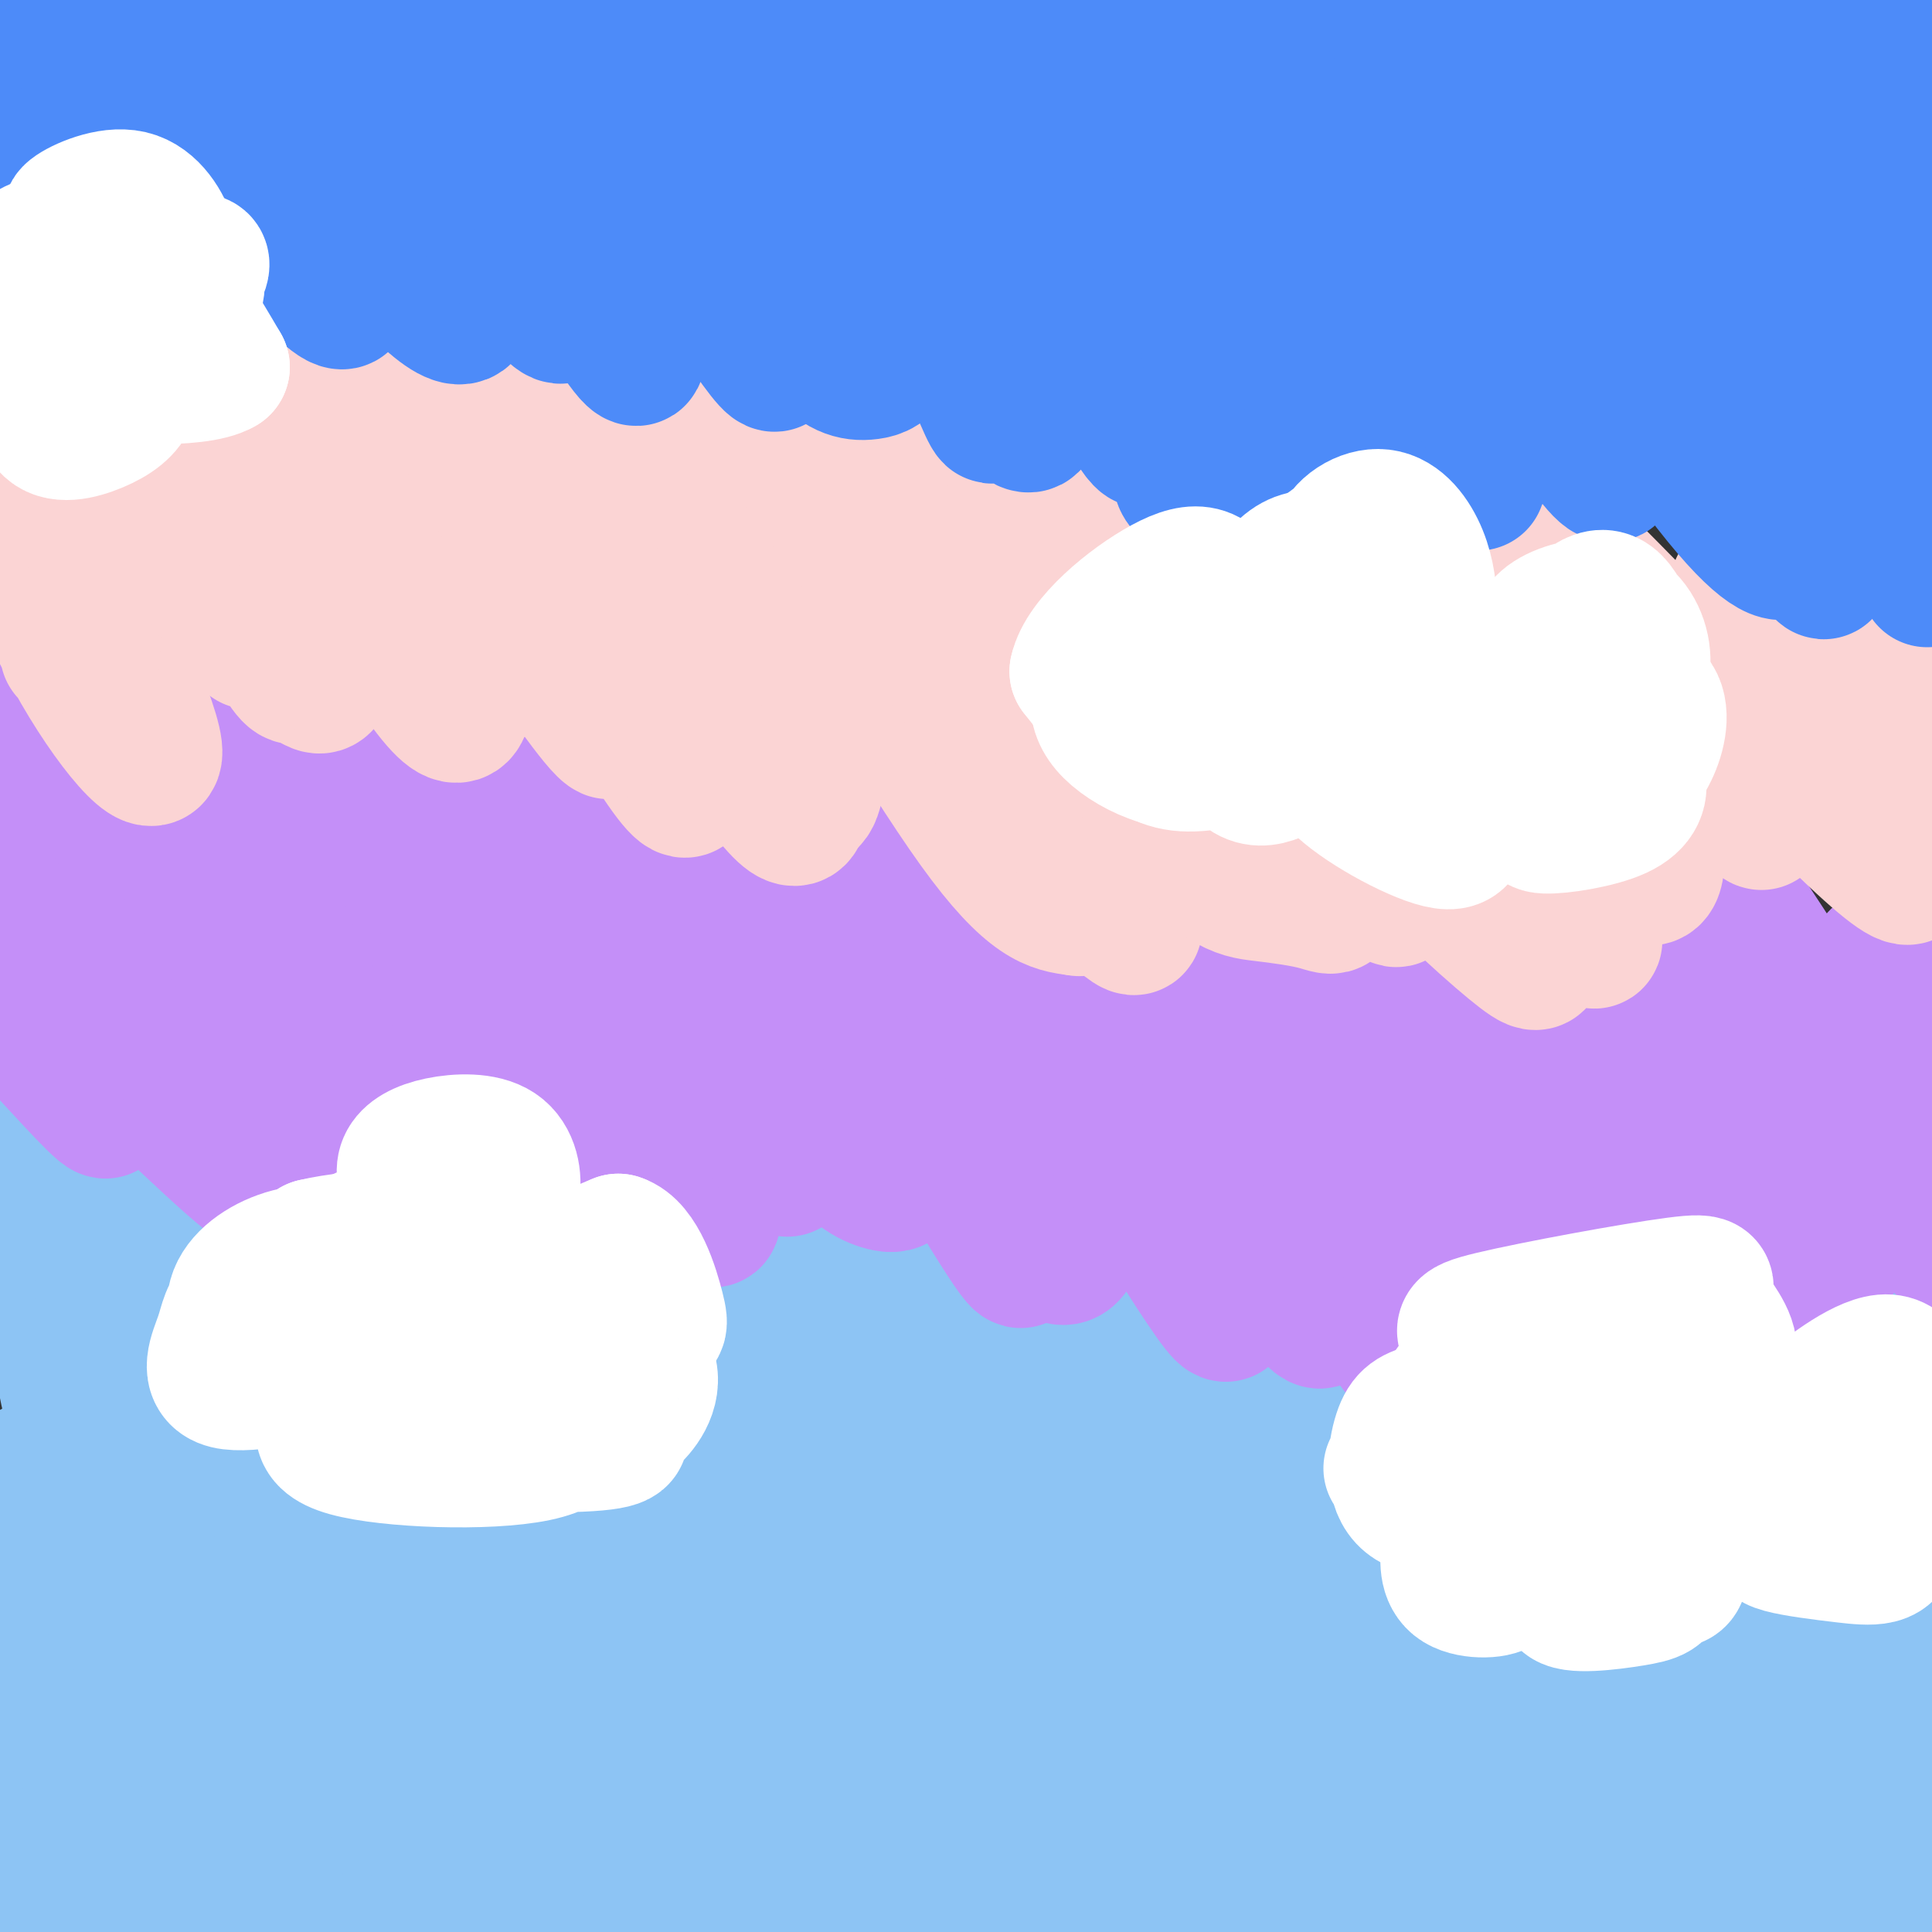 <svg viewBox='0 0 400 400' version='1.1' xmlns='http://www.w3.org/2000/svg' xmlns:xlink='http://www.w3.org/1999/xlink'><rect x="0" y="0" width="400" height="400" fill="#333333" stroke="none"/><g fill='none' stroke='rgb(141,196,244)' stroke-width='28' stroke-linecap='round' stroke-linejoin='round'><path d='M24,385c-5.702,-3.881 -11.405,-7.762 -9,-4c2.405,3.762 12.917,15.167 12,15c-0.917,-0.167 -13.262,-11.905 -20,-17c-6.738,-5.095 -7.869,-3.548 -9,-2'/><path d='M1,390c0.000,0.000 -3.000,-10.000 -3,-10'/><path d='M2,386c6.768,4.381 13.536,8.762 17,10c3.464,1.238 3.625,-0.667 -1,-6c-4.625,-5.333 -14.036,-14.095 -12,-13c2.036,1.095 15.518,12.048 29,23'/><path d='M36,397c-15.917,-28.000 -31.833,-56.000 -31,-55c0.833,1.000 18.417,31.000 36,61'/><path d='M44,393c-18.083,-29.083 -36.167,-58.167 -33,-57c3.167,1.167 27.583,32.583 52,64'/><path d='M73,399c-33.250,-47.583 -66.500,-95.167 -66,-95c0.500,0.167 34.750,48.083 69,96'/><path d='M78,396c-14.506,-22.095 -29.012,-44.190 -40,-66c-10.988,-21.810 -18.458,-43.333 -21,-48c-2.542,-4.667 -0.155,7.524 10,34c10.155,26.476 28.077,67.238 46,108'/><path d='M42,388c-19.167,-32.667 -38.333,-65.333 -34,-62c4.333,3.333 32.167,42.667 60,82'/><path d='M57,388c-12.708,-20.107 -25.417,-40.214 -33,-56c-7.583,-15.786 -10.042,-27.250 -6,-28c4.042,-0.750 14.583,9.214 30,27c15.417,17.786 35.708,43.393 56,69'/><path d='M113,395c-22.971,-33.432 -45.943,-66.864 -57,-83c-11.057,-16.136 -10.201,-14.974 -15,-26c-4.799,-11.026 -15.254,-34.238 -11,-32c4.254,2.238 23.215,29.925 43,62c19.785,32.075 40.392,68.537 61,105'/><path d='M141,397c-17.376,-24.760 -34.751,-49.519 -50,-73c-15.249,-23.481 -28.370,-45.682 -13,-29c15.370,16.682 59.232,72.249 76,91c16.768,18.751 6.440,0.688 -8,-18c-14.440,-18.688 -32.994,-37.999 -52,-64c-19.006,-26.001 -38.463,-58.693 -25,-41c13.463,17.693 59.847,85.769 82,117c22.153,31.231 20.077,25.615 18,20'/><path d='M171,393c-39.911,-63.311 -79.822,-126.622 -74,-120c5.822,6.622 57.378,83.178 81,117c23.622,33.822 19.311,24.911 15,16'/><path d='M205,394c-16.298,-40.208 -32.595,-80.417 -41,-105c-8.405,-24.583 -8.917,-33.542 -10,-35c-1.083,-1.458 -2.738,4.583 10,31c12.738,26.417 39.869,73.208 67,120'/><path d='M228,393c-30.833,-45.667 -61.667,-91.333 -74,-109c-12.333,-17.667 -6.167,-7.333 0,3'/><path d='M224,332c-6.834,-11.217 -13.668,-22.434 -8,-9c5.668,13.434 23.839,51.518 27,57c3.161,5.482 -8.687,-21.640 -17,-47c-8.313,-25.360 -13.089,-48.960 -5,-35c8.089,13.960 29.045,65.480 50,117'/><path d='M271,392c-7.756,-10.444 -15.511,-20.889 -25,-43c-9.489,-22.111 -20.711,-55.889 -15,-49c5.711,6.889 28.356,54.444 51,102'/><path d='M297,394c0.006,-8.754 0.013,-17.509 -2,-26c-2.013,-8.491 -6.045,-16.719 -8,-19c-1.955,-2.281 -1.834,1.386 -4,2c-2.166,0.614 -6.619,-1.825 2,7c8.619,8.825 30.309,28.912 52,49'/><path d='M327,396c-26.572,-35.124 -53.144,-70.247 -69,-96c-15.856,-25.753 -20.997,-42.135 -7,-24c13.997,18.135 47.132,70.788 65,94c17.868,23.212 20.469,16.983 21,12c0.531,-4.983 -1.009,-8.722 -1,-11c0.009,-2.278 1.566,-3.097 -7,-13c-8.566,-9.903 -27.255,-28.892 -40,-44c-12.745,-15.108 -19.547,-26.337 -10,-18c9.547,8.337 35.442,36.239 55,59c19.558,22.761 32.779,40.380 46,58'/><path d='M372,380c-14.452,-20.208 -28.905,-40.417 -40,-60c-11.095,-19.583 -18.833,-38.542 -11,-26c7.833,12.542 31.238,56.583 45,80c13.762,23.417 17.881,26.208 22,29'/><path d='M386,398c-21.911,-27.583 -43.821,-55.167 -61,-81c-17.179,-25.833 -29.625,-49.917 -24,-47c5.625,2.917 29.321,32.833 49,60c19.679,27.167 35.339,51.583 51,76'/><path d='M390,363c-7.311,-10.511 -14.622,-21.022 -24,-41c-9.378,-19.978 -20.822,-49.422 -14,-41c6.822,8.422 31.911,54.711 57,101'/><path d='M398,356c-16.923,-22.226 -33.845,-44.452 -45,-61c-11.155,-16.548 -16.542,-27.417 -20,-35c-3.458,-7.583 -4.988,-11.881 9,7c13.988,18.881 43.494,60.940 73,103'/><path d='M398,322c-9.250,-20.500 -18.500,-41.000 -16,-43c2.500,-2.000 16.750,14.500 31,31'/><path d='M389,306c-17.872,-8.574 -35.744,-17.149 -49,-21c-13.256,-3.851 -21.894,-2.979 -32,0c-10.106,2.979 -21.678,8.067 -32,13c-10.322,4.933 -19.394,9.713 -61,3c-41.606,-6.713 -115.744,-24.918 -142,-31c-26.256,-6.082 -4.628,-0.041 17,6'/><path d='M90,276c8.125,4.403 19.938,12.412 48,24c28.062,11.588 72.373,26.757 94,34c21.627,7.243 20.568,6.560 2,2c-18.568,-4.560 -54.647,-12.995 -86,-23c-31.353,-10.005 -57.980,-21.578 -63,-24c-5.020,-2.422 11.566,4.308 36,21c24.434,16.692 56.717,43.346 89,70'/><path d='M210,380c10.137,8.069 -9.020,-6.758 -27,-22c-17.980,-15.242 -34.781,-30.901 -24,-28c10.781,2.901 49.146,24.360 75,32c25.854,7.640 39.198,1.460 51,2c11.802,0.540 22.062,7.799 13,4c-9.062,-3.799 -37.446,-18.657 -54,-29c-16.554,-10.343 -21.277,-16.172 -26,-22'/><path d='M218,317c-5.142,-4.192 -4.997,-3.672 0,-3c4.997,0.672 14.847,1.495 13,0c-1.847,-1.495 -15.392,-5.308 19,4c34.392,9.308 116.721,31.737 103,42c-13.721,10.263 -123.492,8.361 -154,13c-30.508,4.639 18.246,15.820 67,27'/><path d='M351,395c1.779,-0.648 3.559,-1.296 3,-2c-0.559,-0.704 -3.455,-1.465 -4,-3c-0.545,-1.535 1.263,-3.845 -26,-6c-27.263,-2.155 -83.596,-4.155 -99,-4c-15.404,0.155 10.122,2.465 34,4c23.878,1.535 46.108,2.296 70,0c23.892,-2.296 49.446,-7.648 75,-13'/><path d='M398,369c-22.036,1.652 -44.072,3.304 -75,2c-30.928,-1.304 -70.748,-5.565 -111,-7c-40.252,-1.435 -80.935,-0.045 -104,-1c-23.065,-0.955 -28.512,-4.256 -33,-11c-4.488,-6.744 -8.016,-16.931 -13,-25c-4.984,-8.069 -11.424,-14.020 -16,-17c-4.576,-2.980 -7.288,-2.990 -10,-3'/><path d='M36,307c-2.922,0.224 -5.227,2.283 -9,1c-3.773,-1.283 -9.014,-5.907 -12,-16c-2.986,-10.093 -3.718,-25.655 -4,-33c-0.282,-7.345 -0.114,-6.474 1,-8c1.114,-1.526 3.175,-5.450 6,-5c2.825,0.450 6.414,5.275 8,13c1.586,7.725 1.167,18.350 0,28c-1.167,9.650 -3.084,18.325 -5,27'/><path d='M21,314c-1.558,10.321 -2.954,22.622 -2,4c0.954,-18.622 4.257,-68.167 1,-84c-3.257,-15.833 -13.073,2.048 -16,10c-2.927,7.952 1.037,5.976 5,4'/><path d='M9,248c7.374,1.779 23.308,4.228 30,2c6.692,-2.228 4.141,-9.133 35,-6c30.859,3.133 95.127,16.304 135,29c39.873,12.696 55.350,24.918 77,27c21.650,2.082 49.471,-5.977 58,-9c8.529,-3.023 -2.236,-1.012 -13,1'/><path d='M331,292c-43.581,1.545 -146.032,4.909 -197,0c-50.968,-4.909 -50.453,-18.091 -63,-26c-12.547,-7.909 -38.156,-10.545 -6,-9c32.156,1.545 122.078,7.273 212,13'/><path d='M277,270c38.718,2.610 29.512,2.634 41,0c11.488,-2.634 43.669,-7.927 60,-7c16.331,0.927 16.810,8.073 11,11c-5.810,2.927 -17.910,1.634 -28,0c-10.090,-1.634 -18.168,-3.610 -21,-5c-2.832,-1.390 -0.416,-2.195 2,-3'/><path d='M342,266c15.333,1.333 52.667,6.167 90,11'/><path d='M398,261c-6.060,4.268 -12.119,8.536 -23,12c-10.881,3.464 -26.583,6.125 -44,8c-17.417,1.875 -36.548,2.964 -62,3c-25.452,0.036 -57.226,-0.982 -89,-2'/><path d='M180,282c-17.356,-0.978 -16.244,-2.422 -13,-2c3.244,0.422 8.622,2.711 14,5'/></g>
<g fill='none' stroke='rgb(196,143,248)' stroke-width='28' stroke-linecap='round' stroke-linejoin='round'><path d='M10,218c7.290,7.917 14.581,15.834 11,10c-3.581,-5.834 -18.032,-25.419 -13,-23c5.032,2.419 29.547,26.844 40,36c10.453,9.156 6.844,3.045 0,-8c-6.844,-11.045 -16.922,-27.022 -27,-43'/><path d='M21,190c6.908,6.983 37.679,45.940 39,48c1.321,2.060 -26.808,-32.777 -43,-57c-16.192,-24.223 -20.446,-37.833 -12,-24c8.446,13.833 29.594,55.110 37,71c7.406,15.890 1.071,6.393 -8,-2c-9.071,-8.393 -20.877,-15.684 -27,-21c-6.123,-5.316 -6.561,-8.658 -7,-12'/><path d='M0,193c-1.287,-3.046 -1.003,-4.659 0,-5c1.003,-0.341 2.726,0.592 4,-1c1.274,-1.592 2.099,-5.708 6,4c3.901,9.708 10.877,33.239 8,21c-2.877,-12.239 -15.606,-60.250 -11,-61c4.606,-0.750 26.548,45.760 40,68c13.452,22.240 18.415,20.212 13,8c-5.415,-12.212 -21.207,-34.606 -37,-57'/><path d='M23,170c-10.147,-16.923 -17.013,-30.729 -17,-34c0.013,-3.271 6.905,3.995 21,26c14.095,22.005 35.393,58.751 45,75c9.607,16.249 7.522,12.003 10,13c2.478,0.997 9.520,7.237 12,7c2.480,-0.237 0.397,-6.950 2,-7c1.603,-0.050 6.893,6.563 -10,-22c-16.893,-28.563 -55.969,-92.304 -56,-97c-0.031,-4.696 38.985,49.652 78,104'/><path d='M108,235c12.221,15.385 3.773,1.847 4,1c0.227,-0.847 9.128,10.996 1,-4c-8.128,-14.996 -33.286,-56.831 -48,-85c-14.714,-28.169 -18.983,-42.672 -7,-24c11.983,18.672 40.217,70.520 57,97c16.783,26.480 22.116,27.593 27,30c4.884,2.407 9.319,6.109 1,-5c-8.319,-11.109 -29.394,-37.029 -46,-63c-16.606,-25.971 -28.745,-51.992 -29,-49c-0.255,2.992 11.372,34.996 23,67'/><path d='M91,200c7.324,17.080 14.136,26.281 19,31c4.864,4.719 7.782,4.956 12,10c4.218,5.044 9.735,14.896 0,-7c-9.735,-21.896 -34.722,-75.541 -43,-97c-8.278,-21.459 0.155,-10.734 15,13c14.845,23.734 36.103,60.475 46,74c9.897,13.525 8.434,3.834 -1,-17c-9.434,-20.834 -26.838,-52.810 -29,-57c-2.162,-4.190 10.919,19.405 24,43'/><path d='M134,193c11.576,19.764 28.517,47.674 29,49c0.483,1.326 -15.493,-23.931 -27,-45c-11.507,-21.069 -18.545,-37.951 -13,-34c5.545,3.951 23.673,28.735 34,45c10.327,16.265 12.853,24.010 16,29c3.147,4.990 6.916,7.224 10,8c3.084,0.776 5.484,0.094 0,-11c-5.484,-11.094 -18.853,-32.598 -26,-47c-7.147,-14.402 -8.074,-21.701 -9,-29'/><path d='M148,158c10.346,15.050 40.713,67.174 54,89c13.287,21.826 9.496,13.353 7,6c-2.496,-7.353 -3.696,-13.584 -10,-23c-6.304,-9.416 -17.712,-22.015 -28,-40c-10.288,-17.985 -19.456,-41.355 -12,-30c7.456,11.355 31.534,57.435 45,80c13.466,22.565 16.318,21.614 18,19c1.682,-2.614 2.195,-6.890 -1,-15c-3.195,-8.110 -10.097,-20.055 -17,-32'/><path d='M204,212c-9.831,-20.209 -25.909,-54.733 -16,-42c9.909,12.733 45.806,72.723 59,93c13.194,20.277 3.685,0.842 3,-3c-0.685,-3.842 7.456,7.908 -2,-10c-9.456,-17.908 -36.507,-65.475 -33,-62c3.507,3.475 37.574,57.993 51,77c13.426,19.007 6.213,2.504 -1,-14'/><path d='M265,251c-9.498,-20.756 -32.743,-65.646 -32,-66c0.743,-0.354 25.474,43.827 41,70c15.526,26.173 21.845,34.339 11,14c-10.845,-20.339 -38.855,-69.184 -44,-82c-5.145,-12.816 12.576,10.396 27,32c14.424,21.604 25.550,41.601 28,47c2.450,5.399 -3.775,-3.801 -10,-13'/><path d='M286,253c-8.637,-10.479 -25.229,-30.176 -34,-43c-8.771,-12.824 -9.720,-18.774 -5,-16c4.720,2.774 15.109,14.272 26,29c10.891,14.728 22.282,32.685 29,42c6.718,9.315 8.761,9.988 -2,-11c-10.761,-20.988 -34.328,-63.636 -32,-63c2.328,0.636 30.550,44.556 44,64c13.450,19.444 12.129,14.413 9,8c-3.129,-6.413 -8.064,-14.206 -13,-22'/><path d='M308,241c-7.694,-13.466 -20.430,-36.131 -24,-45c-3.570,-8.869 2.026,-3.941 12,12c9.974,15.941 24.328,42.897 32,55c7.672,12.103 8.664,9.354 9,6c0.336,-3.354 0.017,-7.313 0,-10c-0.017,-2.687 0.269,-4.101 -10,-20c-10.269,-15.899 -31.093,-46.282 -26,-38c5.093,8.282 36.102,55.230 50,75c13.898,19.770 10.685,12.363 8,5c-2.685,-7.363 -4.843,-14.681 -7,-22'/><path d='M352,259c-8.170,-17.056 -25.094,-48.695 -27,-56c-1.906,-7.305 11.207,9.723 20,24c8.793,14.277 13.265,25.804 18,34c4.735,8.196 9.733,13.061 1,-4c-8.733,-17.061 -31.196,-56.047 -37,-69c-5.804,-12.953 5.053,0.128 18,20c12.947,19.872 27.985,46.535 33,52c5.015,5.465 0.008,-10.267 -5,-26'/><path d='M373,234c-2.728,-6.384 -7.049,-9.344 -14,-23c-6.951,-13.656 -16.534,-38.007 -9,-30c7.534,8.007 32.184,48.373 44,66c11.816,17.627 10.797,12.515 0,-6c-10.797,-18.515 -31.370,-50.433 -32,-51c-0.630,-0.567 18.685,30.216 38,61'/><path d='M399,243c-5.556,-17.778 -11.111,-35.556 -11,-42c0.111,-6.444 5.889,-1.556 9,2c3.111,3.556 3.556,5.778 4,8'/><path d='M399,191c0.000,0.000 1.000,-1.000 1,-1'/></g>
<g fill='none' stroke='rgb(251,212,212)' stroke-width='28' stroke-linecap='round' stroke-linejoin='round'><path d='M14,135c-1.888,-12.174 -3.777,-24.348 1,-18c4.777,6.348 16.219,31.217 17,38c0.781,6.783 -9.097,-4.520 -17,-19c-7.903,-14.480 -13.829,-32.137 -13,-33c0.829,-0.863 8.415,15.069 16,31'/><path d='M18,134c2.500,3.833 0.750,-2.083 -1,-8'/><path d='M13,83c-6.046,-8.828 -12.092,-17.657 -1,-3c11.092,14.657 39.322,52.799 40,53c0.678,0.201 -26.196,-37.540 -39,-57c-12.804,-19.460 -11.537,-20.641 -6,-16c5.537,4.641 15.343,15.103 25,30c9.657,14.897 19.166,34.230 24,43c4.834,8.770 4.994,6.976 6,7c1.006,0.024 2.859,1.864 4,2c1.141,0.136 1.571,-1.432 2,-3'/><path d='M68,139c1.606,-1.352 4.620,-3.231 -4,-24c-8.620,-20.769 -28.876,-60.427 -25,-55c3.876,5.427 31.883,55.941 45,76c13.117,20.059 11.345,9.664 13,7c1.655,-2.664 6.736,2.402 1,-13c-5.736,-15.402 -22.290,-51.273 -31,-72c-8.710,-20.727 -9.576,-26.311 -2,-12c7.576,14.311 23.593,48.517 34,68c10.407,19.483 15.203,24.241 20,29'/><path d='M119,143c6.432,8.781 12.511,16.234 1,-7c-11.511,-23.234 -40.614,-77.156 -38,-73c2.614,4.156 36.945,66.389 51,89c14.055,22.611 7.835,5.600 9,3c1.165,-2.600 9.714,9.210 1,-8c-8.714,-17.210 -34.692,-63.441 -34,-63c0.692,0.441 28.055,47.555 42,69c13.945,21.445 14.473,17.223 15,13'/><path d='M166,166c2.958,0.755 2.855,-3.856 4,-9c1.145,-5.144 3.540,-10.821 -3,-31c-6.540,-20.179 -22.013,-54.859 -23,-57c-0.987,-2.141 12.512,28.257 21,45c8.488,16.743 11.965,19.832 15,22c3.035,2.168 5.628,3.416 -1,-6c-6.628,-9.416 -22.477,-29.497 -34,-47c-11.523,-17.503 -18.721,-32.430 -9,-19c9.721,13.430 36.360,55.215 63,97'/><path d='M199,161c-5.442,-4.437 -50.548,-64.031 -70,-89c-19.452,-24.969 -13.249,-15.315 -2,2c11.249,17.315 27.544,42.291 36,55c8.456,12.709 9.071,13.151 3,4c-6.071,-9.151 -18.830,-27.896 -27,-42c-8.170,-14.104 -11.753,-23.566 -13,-28c-1.247,-4.434 -0.159,-3.838 5,2c5.159,5.838 14.389,16.918 28,38c13.611,21.082 31.603,52.166 43,68c11.397,15.834 16.198,16.417 21,17'/><path d='M223,188c2.919,0.965 -0.284,-5.122 4,-2c4.284,3.122 16.055,15.452 -1,-8c-17.055,-23.452 -62.935,-82.688 -59,-80c3.935,2.688 57.684,67.299 67,80c9.316,12.701 -25.802,-26.508 -45,-50c-19.198,-23.492 -22.476,-31.266 -25,-38c-2.524,-6.734 -4.295,-12.428 -4,-15c0.295,-2.572 2.656,-2.020 16,14c13.344,16.020 37.672,47.510 62,79'/><path d='M238,168c14.164,15.991 18.575,16.470 23,17c4.425,0.530 8.863,1.112 12,2c3.137,0.888 4.974,2.082 1,-7c-3.974,-9.082 -13.759,-28.438 -22,-40c-8.241,-11.562 -14.940,-15.328 -25,-29c-10.060,-13.672 -23.483,-37.250 -12,-23c11.483,14.250 47.873,66.330 64,87c16.127,20.670 11.993,9.932 -4,-9c-15.993,-18.932 -43.844,-46.059 -58,-62c-14.156,-15.941 -14.616,-20.698 -13,-21c1.616,-0.302 5.308,3.849 9,8'/><path d='M213,91c13.222,14.450 41.778,46.573 62,68c20.222,21.427 32.110,32.156 38,37c5.890,4.844 5.783,3.803 5,0c-0.783,-3.803 -2.240,-10.367 0,-10c2.240,0.367 8.178,7.667 -7,-14c-15.178,-21.667 -51.473,-72.300 -50,-70c1.473,2.300 40.714,57.534 58,80c17.286,22.466 12.615,12.164 -1,-6c-13.615,-18.164 -36.176,-44.190 -47,-58c-10.824,-13.810 -9.912,-15.405 -9,-17'/><path d='M262,101c1.381,-0.920 9.335,5.278 23,20c13.665,14.722 33.042,37.966 44,50c10.958,12.034 13.497,12.858 14,8c0.503,-4.858 -1.029,-15.399 0,-19c1.029,-3.601 4.618,-0.263 -7,-17c-11.618,-16.737 -38.444,-53.548 -30,-45c8.444,8.548 52.158,62.455 58,71c5.842,8.545 -26.188,-28.273 -40,-46c-13.812,-17.727 -9.406,-16.364 -5,-15'/><path d='M319,108c14.401,13.409 52.904,54.432 68,68c15.096,13.568 6.787,-0.319 -1,-11c-7.787,-10.681 -15.051,-18.155 -20,-26c-4.949,-7.845 -7.584,-16.062 -6,-18c1.584,-1.938 7.388,2.401 15,15c7.612,12.599 17.032,33.457 19,35c1.968,1.543 -3.516,-16.228 -9,-34'/><path d='M385,137c1.000,-3.167 8.000,5.917 15,15'/></g>
<g fill='none' stroke='rgb(77,139,249)' stroke-width='28' stroke-linecap='round' stroke-linejoin='round'><path d='M15,36c-8.931,-6.903 -17.863,-13.805 -16,-10c1.863,3.805 14.520,18.319 21,24c6.480,5.681 6.783,2.530 0,-10c-6.783,-12.530 -20.652,-34.437 -18,-33c2.652,1.437 21.826,26.219 41,51'/><path d='M43,58c-3.205,-7.649 -31.717,-52.272 -29,-54c2.717,-1.728 36.665,39.437 50,53c13.335,13.563 6.059,-0.478 -3,-16c-9.059,-15.522 -19.900,-32.525 -25,-41c-5.100,-8.475 -4.457,-8.421 5,3c9.457,11.421 27.729,34.211 46,57'/><path d='M87,60c10.044,9.889 12.156,6.111 7,-7c-5.156,-13.111 -17.578,-35.556 -30,-58'/><path d='M73,6c17.511,25.978 35.022,51.956 41,58c5.978,6.044 0.422,-7.844 -7,-23c-7.422,-15.156 -16.711,-31.578 -26,-48'/><path d='M91,6c21.075,37.695 42.150,75.391 41,67c-1.150,-8.391 -24.525,-62.868 -22,-67c2.525,-4.132 30.949,42.080 43,60c12.051,17.920 7.729,7.549 1,-9c-6.729,-16.549 -15.864,-39.274 -25,-62'/><path d='M159,52c3.774,7.791 7.549,15.581 11,20c3.451,4.419 6.580,5.466 10,5c3.420,-0.466 7.133,-2.446 3,-19c-4.133,-16.554 -16.112,-47.681 -18,-56c-1.888,-8.319 6.313,6.169 15,25c8.687,18.831 17.858,42.006 22,52c4.142,9.994 3.253,6.808 4,6c0.747,-0.808 3.128,0.763 5,2c1.872,1.237 3.235,2.141 3,-3c-0.235,-5.141 -2.067,-16.326 -7,-32c-4.933,-15.674 -12.966,-35.837 -21,-56'/><path d='M189,0c17.115,33.944 34.230,67.888 42,82c7.770,14.112 6.197,8.392 7,6c0.803,-2.392 3.984,-1.457 2,-12c-1.984,-10.543 -9.131,-32.565 -12,-47c-2.869,-14.435 -1.460,-21.281 10,-2c11.460,19.281 32.970,64.691 32,61c-0.970,-3.691 -24.420,-56.483 -33,-77c-8.580,-20.517 -2.290,-8.758 4,3'/><path d='M151,19c-0.661,2.190 -1.321,4.381 0,6c1.321,1.619 4.625,2.667 7,4c2.375,1.333 3.821,2.952 2,-2c-1.821,-4.952 -6.911,-16.476 -12,-28'/><path d='M187,7c21.422,16.978 42.844,33.956 60,47c17.156,13.044 30.044,22.156 24,12c-6.044,-10.156 -31.022,-39.578 -56,-69'/><path d='M247,40c0.000,0.000 -27.000,-47.000 -27,-47'/><path d='M228,20c4.732,1.625 9.464,3.250 14,9c4.536,5.750 8.875,15.625 15,26c6.125,10.375 14.036,21.250 11,9c-3.036,-12.250 -17.018,-47.625 -31,-83'/><path d='M306,100c0.291,-3.266 0.582,-6.532 2,-6c1.418,0.532 3.963,4.861 -5,-19c-8.963,-23.861 -29.433,-75.911 -26,-74c3.433,1.911 30.771,57.784 45,82c14.229,24.216 15.351,16.776 5,-3c-10.351,-19.776 -32.176,-51.888 -54,-84'/><path d='M302,23c19.087,29.663 38.175,59.326 50,75c11.825,15.674 16.388,17.360 18,16c1.612,-1.360 0.272,-5.766 3,-2c2.728,3.766 9.522,15.705 -1,-8c-10.522,-23.705 -38.361,-83.054 -38,-84c0.361,-0.946 28.923,56.512 41,80c12.077,23.488 7.670,13.007 7,6c-0.670,-7.007 2.396,-10.540 -1,-19c-3.396,-8.460 -13.256,-21.846 -20,-34c-6.744,-12.154 -10.372,-23.077 -14,-34'/><path d='M347,19c-3.095,-6.810 -3.833,-6.833 0,-3c3.833,3.833 12.238,11.524 22,28c9.762,16.476 20.881,41.738 32,67'/><path d='M399,101c-4.190,-11.321 -8.381,-22.643 -8,-18c0.381,4.643 5.333,25.250 7,31c1.667,5.750 0.048,-3.357 0,-7c-0.048,-3.643 1.476,-1.821 3,0'/><path d='M399,120c0.000,0.000 1.000,-3.000 1,-3'/><path d='M399,53c-1.167,-18.917 -2.333,-37.833 -2,-43c0.333,-5.167 2.167,3.417 4,12'/><path d='M398,75c-8.244,-29.571 -16.488,-59.143 -16,-60c0.488,-0.857 9.708,27.000 14,36c4.292,9.000 3.655,-0.857 -2,-13c-5.655,-12.143 -16.327,-26.571 -27,-41'/><path d='M373,15c-4.917,0.000 -9.833,0.000 -16,-3c-6.167,-3.000 -13.583,-9.000 -21,-15'/><path d='M394,15c0.000,0.000 11.000,2.000 11,2'/><path d='M371,14c-30.952,-1.517 -61.903,-3.033 -65,-4c-3.097,-0.967 21.662,-1.383 41,0c19.338,1.383 33.256,4.567 36,7c2.744,2.433 -5.684,4.117 -25,1c-19.316,-3.117 -49.519,-11.033 -65,-14c-15.481,-2.967 -16.241,-0.983 -17,1'/><path d='M276,5c8.308,4.847 37.577,16.464 56,23c18.423,6.536 25.998,7.990 19,3c-6.998,-4.990 -28.571,-16.426 -43,-23c-14.429,-6.574 -21.715,-8.287 -29,-10'/><path d='M289,22c2.878,3.702 5.756,7.403 13,12c7.244,4.597 18.853,10.088 6,1c-12.853,-9.088 -50.168,-32.756 -58,-35c-7.832,-2.244 13.818,16.935 24,27c10.182,10.065 8.895,11.018 11,19c2.105,7.982 7.601,22.995 4,19c-3.601,-3.995 -16.301,-26.997 -29,-50'/><path d='M260,15c-1.182,-4.128 10.364,10.553 19,35c8.636,24.447 14.364,58.659 13,58c-1.364,-0.659 -9.818,-36.188 -9,-45c0.818,-8.812 10.909,9.094 21,27'/><path d='M304,90c-8.956,-3.272 -41.847,-24.951 -51,-24c-9.153,0.951 5.433,24.533 7,32c1.567,7.467 -9.886,-1.182 -13,-1c-3.114,0.182 2.110,9.195 4,12c1.890,2.805 0.445,-0.597 -1,-4'/><path d='M250,105c-2.726,-2.501 -9.040,-6.753 -3,-7c6.040,-0.247 24.434,3.510 32,4c7.566,0.490 4.305,-2.289 2,-4c-2.305,-1.711 -3.652,-2.356 -5,-3'/></g>
<g fill='none' stroke='rgb(255,255,255)' stroke-width='28' stroke-linecap='round' stroke-linejoin='round'><path d='M85,247c-0.882,-2.114 -1.764,-4.228 -1,-6c0.764,-1.772 3.175,-3.202 7,-4c3.825,-0.798 9.066,-0.966 12,1c2.934,1.966 3.561,6.064 3,9c-0.561,2.936 -2.311,4.709 -5,6c-2.689,1.291 -6.319,2.099 -9,2c-2.681,-0.099 -4.414,-1.103 -5,-3c-0.586,-1.897 -0.025,-4.685 1,-6c1.025,-1.315 2.512,-1.158 4,-1'/><path d='M92,245c4.199,2.314 12.695,8.597 11,11c-1.695,2.403 -13.581,0.924 -18,-1c-4.419,-1.924 -1.369,-4.295 2,-2c3.369,2.295 7.058,9.254 5,12c-2.058,2.746 -9.862,1.278 -14,-1c-4.138,-2.278 -4.611,-5.365 -4,-7c0.611,-1.635 2.305,-1.817 4,-2'/><path d='M78,255c2.444,4.129 6.555,15.452 4,21c-2.555,5.548 -11.776,5.321 -18,5c-6.224,-0.321 -9.452,-0.735 -12,-3c-2.548,-2.265 -4.418,-6.380 -3,-10c1.418,-3.620 6.124,-6.745 11,-8c4.876,-1.255 9.923,-0.641 13,2c3.077,2.641 4.183,7.310 4,11c-0.183,3.690 -1.657,6.400 -8,9c-6.343,2.600 -17.556,5.089 -22,4c-4.444,-1.089 -2.120,-5.755 -1,-9c1.120,-3.245 1.034,-5.070 4,-8c2.966,-2.930 8.983,-6.965 15,-11'/><path d='M65,258c9.255,-2.234 24.892,-2.320 32,-1c7.108,1.320 5.688,4.044 6,6c0.312,1.956 2.357,3.144 0,6c-2.357,2.856 -9.116,7.380 -13,9c-3.884,1.620 -4.893,0.335 -6,-1c-1.107,-1.335 -2.311,-2.719 -3,-6c-0.689,-3.281 -0.863,-8.457 3,-11c3.863,-2.543 11.763,-2.452 17,-2c5.237,0.452 7.812,1.267 10,4c2.188,2.733 3.990,7.386 5,11c1.010,3.614 1.227,6.189 -3,10c-4.227,3.811 -12.898,8.858 -17,11c-4.102,2.142 -3.636,1.378 -4,-2c-0.364,-3.378 -1.560,-9.371 -2,-13c-0.440,-3.629 -0.126,-4.894 3,-6c3.126,-1.106 9.063,-2.053 15,-3'/><path d='M108,270c7.674,1.124 19.359,5.434 24,10c4.641,4.566 2.237,9.386 0,12c-2.237,2.614 -4.308,3.020 -4,4c0.308,0.980 2.993,2.532 -8,3c-10.993,0.468 -35.666,-0.148 -38,-2c-2.334,-1.852 17.670,-4.938 28,-4c10.330,0.938 10.985,5.901 1,8c-9.985,2.099 -30.611,1.334 -39,-1c-8.389,-2.334 -4.540,-6.238 -2,-10c2.540,-3.762 3.770,-7.381 5,-11'/><path d='M75,279c9.651,-2.808 31.279,-4.329 40,-3c8.721,1.329 4.535,5.509 2,8c-2.535,2.491 -3.420,3.293 -5,4c-1.580,0.707 -3.857,1.318 -8,1c-4.143,-0.318 -10.154,-1.565 -13,-6c-2.846,-4.435 -2.526,-12.059 5,-15c7.526,-2.941 22.260,-1.200 28,1c5.740,2.200 2.487,4.858 -1,7c-3.487,2.142 -7.208,3.769 -10,2c-2.792,-1.769 -4.655,-6.934 -2,-11c2.655,-4.066 9.827,-7.033 17,-10'/><path d='M128,257c4.416,1.391 6.957,9.868 8,14c1.043,4.132 0.589,3.920 -3,4c-3.589,0.080 -10.311,0.451 -13,-1c-2.689,-1.451 -1.344,-4.726 0,-8'/><path d='M282,125c-2.906,-4.224 -5.813,-8.449 -5,-12c0.813,-3.551 5.345,-6.430 9,-6c3.655,0.430 6.433,4.168 8,8c1.567,3.832 1.922,7.757 2,11c0.078,3.243 -0.119,5.803 -4,7c-3.881,1.197 -11.444,1.030 -15,1c-3.556,-0.030 -3.106,0.076 -4,-3c-0.894,-3.076 -3.134,-9.335 -1,-14c2.134,-4.665 8.641,-7.736 13,-6c4.359,1.736 6.571,8.280 7,14c0.429,5.720 -0.923,10.617 -3,16c-2.077,5.383 -4.879,11.252 -10,11c-5.121,-0.252 -12.560,-6.626 -20,-13'/><path d='M259,139c-2.010,-7.103 2.967,-18.361 8,-22c5.033,-3.639 10.124,0.342 13,2c2.876,1.658 3.537,0.994 5,5c1.463,4.006 3.728,12.682 3,19c-0.728,6.318 -4.448,10.278 -8,12c-3.552,1.722 -6.936,1.205 -11,3c-4.064,1.795 -8.809,5.902 -13,0c-4.191,-5.902 -7.828,-21.814 -6,-28c1.828,-6.186 9.121,-2.646 13,3c3.879,5.646 4.343,13.397 5,17c0.657,3.603 1.506,3.059 -2,4c-3.506,0.941 -11.367,3.369 -17,4c-5.633,0.631 -9.038,-0.534 -13,-4c-3.962,-3.466 -8.481,-9.233 -13,-15'/><path d='M223,139c1.331,-6.229 11.158,-14.301 18,-18c6.842,-3.699 10.701,-3.027 13,5c2.299,8.027 3.040,23.407 -2,29c-5.040,5.593 -15.859,1.398 -21,-3c-5.141,-4.398 -4.602,-9.001 0,-13c4.602,-3.999 13.269,-7.395 20,-8c6.731,-0.605 11.526,1.580 15,6c3.474,4.420 5.628,11.075 4,15c-1.628,3.925 -7.036,5.122 -10,3c-2.964,-2.122 -3.482,-7.561 -4,-13'/><path d='M256,142c7.165,-3.715 27.076,-6.504 37,-2c9.924,4.504 9.859,16.299 10,24c0.141,7.701 0.486,11.308 -5,10c-5.486,-1.308 -16.803,-7.533 -21,-12c-4.197,-4.467 -1.274,-7.178 5,-9c6.274,-1.822 15.898,-2.756 20,-4c4.102,-1.244 2.681,-2.796 4,0c1.319,2.796 5.377,9.942 4,9c-1.377,-0.942 -8.188,-9.971 -15,-19'/><path d='M295,139c2.346,-2.731 15.712,-0.058 21,3c5.288,3.058 2.500,6.502 0,10c-2.500,3.498 -4.711,7.051 -8,3c-3.289,-4.051 -7.655,-15.706 -6,-19c1.655,-3.294 9.330,1.773 11,4c1.670,2.227 -2.665,1.613 -7,1'/><path d='M306,141c-0.500,0.167 1.750,0.083 4,0'/><path d='M322,132c3.918,-4.763 7.836,-9.526 11,-8c3.164,1.526 5.576,9.341 4,13c-1.576,3.659 -7.138,3.162 -11,2c-3.862,-1.162 -6.024,-2.989 -7,-5c-0.976,-2.011 -0.766,-4.204 2,-6c2.766,-1.796 8.089,-3.194 12,-2c3.911,1.194 6.409,4.980 7,9c0.591,4.020 -0.726,8.275 -3,11c-2.274,2.725 -5.507,3.922 -8,4c-2.493,0.078 -4.247,-0.961 -6,-2'/><path d='M323,148c2.381,-1.842 11.332,-5.447 16,-5c4.668,0.447 5.052,4.948 4,9c-1.052,4.052 -3.540,7.657 -6,10c-2.460,2.343 -4.893,3.425 -8,3c-3.107,-0.425 -6.889,-2.358 -8,-4c-1.111,-1.642 0.448,-2.994 3,-4c2.552,-1.006 6.095,-1.664 9,-1c2.905,0.664 5.170,2.652 6,5c0.830,2.348 0.223,5.055 -4,7c-4.223,1.945 -12.064,3.127 -15,3c-2.936,-0.127 -0.968,-1.564 1,-3'/><path d='M288,304c4.919,-0.727 9.838,-1.454 13,0c3.162,1.454 4.567,5.088 2,7c-2.567,1.912 -9.108,2.101 -12,-1c-2.892,-3.101 -2.136,-9.492 -1,-13c1.136,-3.508 2.652,-4.134 6,-5c3.348,-0.866 8.527,-1.972 12,0c3.473,1.972 5.240,7.024 6,11c0.760,3.976 0.512,6.878 -3,8c-3.512,1.122 -10.289,0.463 -13,-3c-2.711,-3.463 -1.355,-9.732 0,-16'/><path d='M298,292c2.206,-5.554 7.721,-11.438 13,-13c5.279,-1.562 10.320,1.197 13,5c2.680,3.803 2.997,8.651 0,11c-2.997,2.349 -9.309,2.199 -13,2c-3.691,-0.199 -4.761,-0.449 -5,-4c-0.239,-3.551 0.355,-10.405 -1,-14c-1.355,-3.595 -4.658,-3.932 4,-6c8.658,-2.068 29.275,-5.866 38,-7c8.725,-1.134 5.556,0.395 6,3c0.444,2.605 4.500,6.286 5,10c0.500,3.714 -2.558,7.461 -6,9c-3.442,1.539 -7.269,0.868 -9,0c-1.731,-0.868 -1.365,-1.934 -1,-3'/><path d='M342,285c4.090,-0.465 14.814,-0.128 17,3c2.186,3.128 -4.165,9.047 -8,12c-3.835,2.953 -5.154,2.939 -7,1c-1.846,-1.939 -4.219,-5.805 -1,-7c3.219,-1.195 12.031,0.279 16,2c3.969,1.721 3.095,3.688 2,6c-1.095,2.312 -2.410,4.969 -6,7c-3.590,2.031 -9.454,3.438 -14,3c-4.546,-0.438 -7.773,-2.719 -11,-5'/><path d='M330,307c0.011,-3.208 5.539,-8.728 10,-5c4.461,3.728 7.856,16.704 8,22c0.144,5.296 -2.963,2.913 -8,0c-5.037,-2.913 -12.006,-6.356 -12,-8c0.006,-1.644 6.985,-1.490 11,1c4.015,2.490 5.066,7.317 5,10c-0.066,2.683 -1.249,3.222 -6,4c-4.751,0.778 -13.072,1.794 -14,0c-0.928,-1.794 5.536,-6.397 12,-11'/><path d='M336,320c-3.656,-1.584 -18.795,-0.045 -24,2c-5.205,2.045 -0.475,4.595 -1,6c-0.525,1.405 -6.306,1.665 -9,0c-2.694,-1.665 -2.302,-5.256 -2,-8c0.302,-2.744 0.515,-4.641 5,-6c4.485,-1.359 13.243,-2.179 22,-3'/><path d='M327,311c5.756,1.188 9.146,5.657 10,5c0.854,-0.657 -0.830,-6.439 3,-11c3.830,-4.561 13.172,-7.899 19,-10c5.828,-2.101 8.141,-2.964 10,0c1.859,2.964 3.263,9.757 4,14c0.737,4.243 0.808,5.938 -2,7c-2.808,1.062 -8.495,1.491 -11,-3c-2.505,-4.491 -1.828,-13.901 3,-18c4.828,-4.099 13.808,-2.885 19,-1c5.192,1.885 6.596,4.443 8,7'/><path d='M390,301c0.612,2.566 -1.856,5.482 -4,7c-2.144,1.518 -3.962,1.640 -7,-1c-3.038,-2.640 -7.297,-8.040 -4,-12c3.297,-3.960 14.148,-6.480 25,-9'/><path d='M375,299c-0.378,-2.554 -0.756,-5.108 3,-1c3.756,4.108 11.644,14.876 13,20c1.356,5.124 -3.822,4.602 -9,4c-5.178,-0.602 -10.357,-1.285 -13,-2c-2.643,-0.715 -2.750,-1.462 0,-3c2.750,-1.538 8.357,-3.868 14,-5c5.643,-1.132 11.321,-1.066 17,-1'/><path d='M397,293c-1.133,-5.711 -2.267,-11.422 -7,-11c-4.733,0.422 -13.067,6.978 -15,9c-1.933,2.022 2.533,-0.489 7,-3'/><path d='M19,45c-2.806,0.145 -5.613,0.291 -4,-1c1.613,-1.291 7.645,-4.018 12,-3c4.355,1.018 7.032,5.781 8,9c0.968,3.219 0.227,4.895 0,7c-0.227,2.105 0.061,4.639 -5,5c-5.061,0.361 -15.469,-1.450 -20,-4c-4.531,-2.550 -3.183,-5.838 1,-8c4.183,-2.162 11.203,-3.197 15,-2c3.797,1.197 4.371,4.628 4,8c-0.371,3.372 -1.685,6.686 -3,10'/><path d='M27,66c-4.893,1.559 -15.626,0.458 -21,-1c-5.374,-1.458 -5.390,-3.273 -4,-7c1.390,-3.727 4.187,-9.367 12,-7c7.813,2.367 20.644,12.739 25,18c4.356,5.261 0.238,5.410 -3,6c-3.238,0.590 -5.597,1.619 -10,0c-4.403,-1.619 -10.850,-5.888 -12,-9c-1.150,-3.112 2.998,-5.069 7,-7c4.002,-1.931 7.858,-3.838 12,-1c4.142,2.838 8.571,10.419 13,18'/><path d='M46,76c-5.015,3.108 -24.054,1.878 -31,1c-6.946,-0.878 -1.799,-1.405 2,-2c3.799,-0.595 6.250,-1.258 8,0c1.750,1.258 2.799,4.437 2,7c-0.799,2.563 -3.446,4.510 -7,6c-3.554,1.490 -8.016,2.524 -10,0c-1.984,-2.524 -1.491,-8.604 0,-13c1.491,-4.396 3.978,-7.107 7,-9c3.022,-1.893 6.578,-2.970 9,-2c2.422,0.970 3.711,3.985 5,7'/><path d='M31,71c-2.172,1.990 -10.103,3.465 -13,3c-2.897,-0.465 -0.761,-2.869 -1,-4c-0.239,-1.131 -2.855,-0.987 1,-4c3.855,-3.013 14.179,-9.181 19,-10c4.821,-0.819 4.137,3.711 3,6c-1.137,2.289 -2.727,2.335 -4,1c-1.273,-1.335 -2.227,-4.052 -1,-6c1.227,-1.948 4.636,-3.128 6,-3c1.364,0.128 0.682,1.564 0,3'/></g>
</svg>